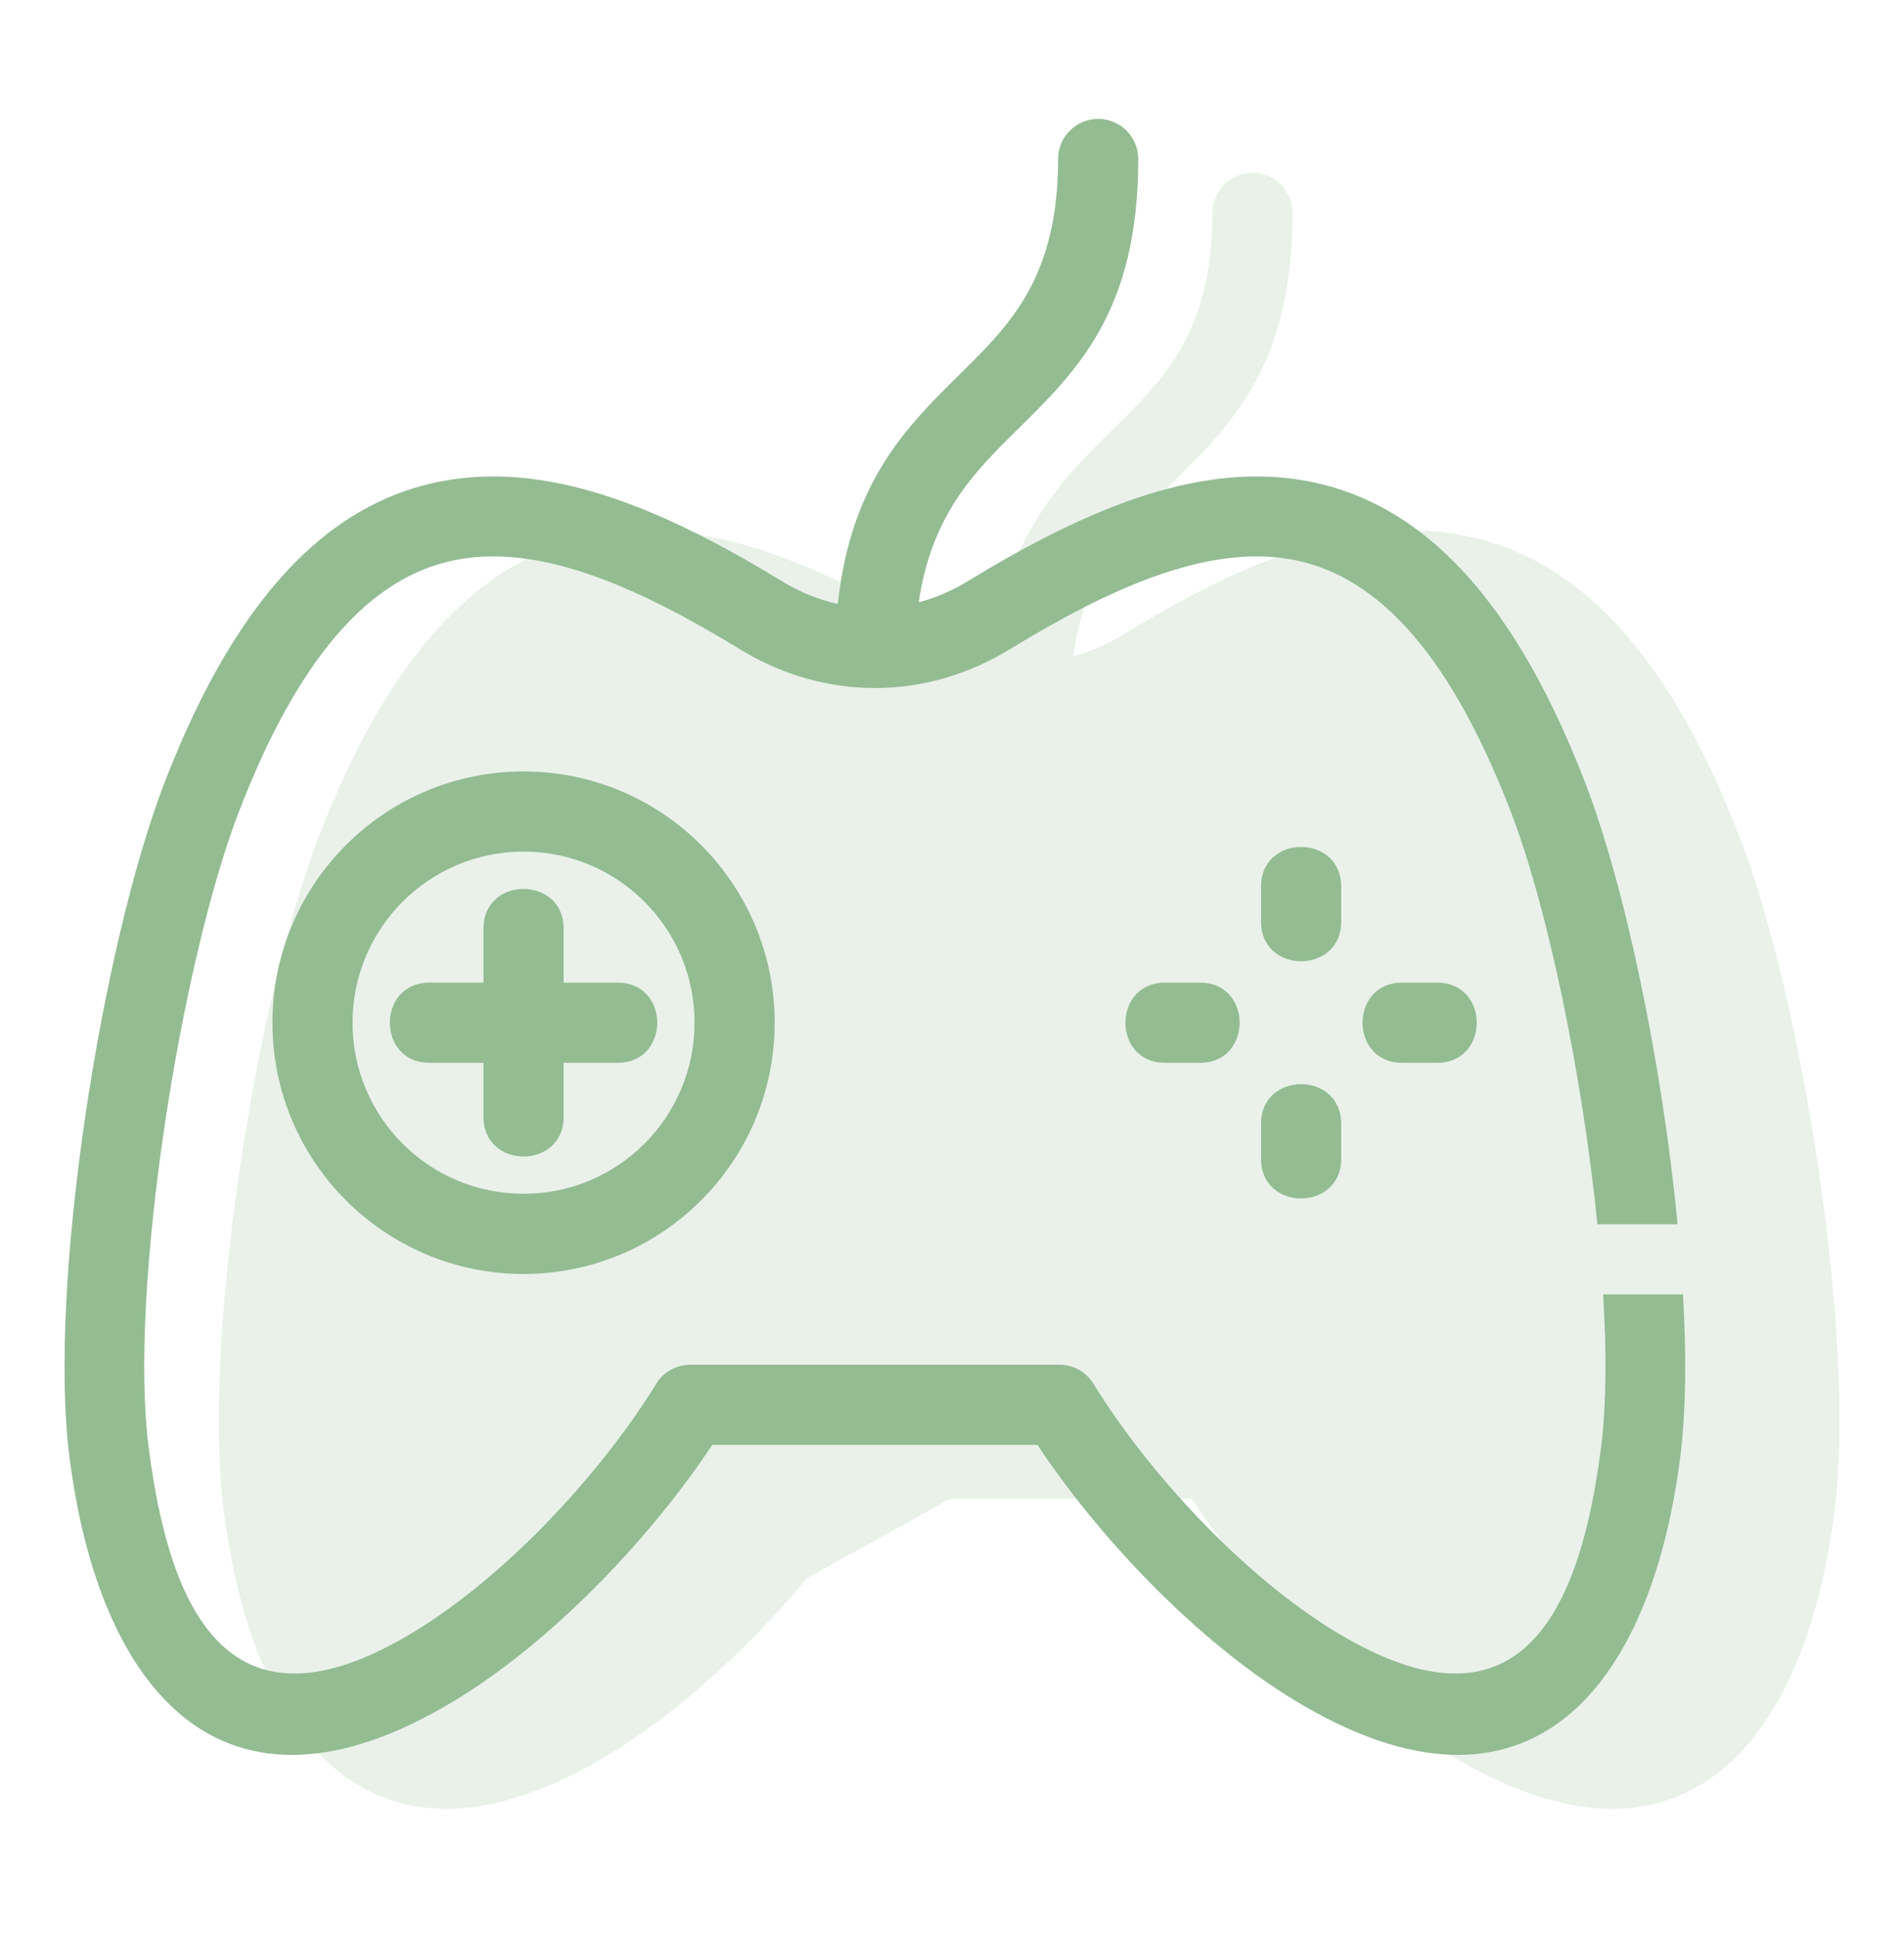 <?xml version="1.0" encoding="UTF-8"?>
<svg xmlns="http://www.w3.org/2000/svg" width="60" height="61" viewBox="0 0 60 61" fill="none">
  <path opacity="0.2" fill-rule="evenodd" clip-rule="evenodd" d="M19.145 55.288C21.422 53.919 23.66 51.824 25.436 49.701C25.829 49.484 26.221 49.266 26.61 49.051C27.773 48.405 28.906 47.777 29.949 47.207H37.556C39.434 50.047 42.537 53.376 45.716 55.288C53.044 59.697 56.894 54.862 57.814 47.565C58.494 42.179 56.798 31.493 54.818 26.356C52.394 20.07 49.32 17.386 45.875 16.819C42.493 16.263 38.942 17.82 35.358 20.006C34.861 20.309 34.342 20.531 33.812 20.671C34.226 17.889 35.578 16.557 36.912 15.244L36.912 15.243C38.836 13.348 40.731 11.481 40.731 6.706C40.731 6.01 40.166 5.444 39.469 5.444C38.772 5.444 38.206 6.01 38.206 6.706C38.206 10.434 36.689 11.929 35.148 13.448L35.146 13.449L35.146 13.449C33.428 15.142 31.685 16.859 31.264 20.722C30.66 20.588 30.068 20.35 29.505 20.006C25.921 17.82 22.369 16.263 18.988 16.819C15.542 17.386 12.469 20.07 10.045 26.356C8.064 31.494 6.368 42.178 7.048 47.565C7.968 54.861 11.818 59.697 19.145 55.288Z" fill="#93BC93"></path>
  <path fill-rule="evenodd" clip-rule="evenodd" d="M21.753 42.984H33.384C33.852 42.984 34.26 43.238 34.478 43.616C36.135 46.299 39.115 49.606 42.146 51.43C47.795 54.828 49.773 50.977 50.458 45.55C50.621 44.256 50.629 42.598 50.52 40.769H53.037C53.145 42.7 53.129 44.462 52.952 45.865C52.032 53.162 48.182 57.997 40.854 53.589C37.675 51.676 34.572 48.348 32.694 45.508H22.444C20.566 48.348 17.463 51.676 14.283 53.589C6.956 57.998 3.106 53.162 2.186 45.865C1.506 40.479 3.202 29.794 5.182 24.657C7.606 18.371 10.68 15.687 14.125 15.12C17.507 14.563 21.058 16.121 24.642 18.307C25.206 18.65 25.798 18.889 26.401 19.023C26.823 15.159 28.565 13.443 30.284 11.75L30.284 11.749L30.285 11.748C31.826 10.23 33.344 8.735 33.344 5.007C33.344 4.31 33.909 3.745 34.606 3.745C35.304 3.745 35.869 4.31 35.869 5.007C35.869 9.781 33.974 11.648 32.05 13.544L32.049 13.544C30.716 14.858 29.364 16.189 28.95 18.971C29.48 18.831 29.999 18.61 30.495 18.307C34.079 16.121 37.63 14.563 41.012 15.12C44.458 15.687 47.532 18.371 49.955 24.657C51.228 27.959 52.384 33.553 52.866 38.558H50.339C49.862 33.849 48.771 28.58 47.609 25.564C45.563 20.258 43.181 18.028 40.608 17.605C37.971 17.171 34.941 18.545 31.807 20.457C29.154 22.075 25.983 22.075 23.331 20.457C20.197 18.545 17.166 17.171 14.53 17.605C11.957 18.029 9.575 20.258 7.529 25.564C5.702 30.302 4.054 40.595 4.68 45.55C5.365 50.977 7.342 54.828 12.991 51.43C16.034 49.599 19.026 46.274 20.679 43.585C20.916 43.198 21.33 42.984 21.753 42.984ZM36.71 30.95H37.82C39.479 30.95 39.479 33.474 37.82 33.474H36.71C35.05 33.474 35.05 30.95 36.71 30.95ZM44.181 30.95H45.291C46.951 30.95 46.951 33.474 45.291 33.474H44.181C42.522 33.474 42.522 30.95 44.181 30.95ZM39.739 27.921C39.739 26.261 42.263 26.261 42.263 27.921V29.031C42.263 30.691 39.739 30.691 39.739 29.031V27.921ZM39.739 35.392C39.739 33.732 42.263 33.732 42.263 35.392V36.502C42.263 38.162 39.739 38.162 39.739 36.502V35.392ZM13.529 30.95H15.236V29.243C15.236 27.583 17.761 27.583 17.761 29.243V30.95H19.467C21.127 30.95 21.127 33.474 19.467 33.474H17.761V35.18C17.761 36.84 15.236 36.84 15.236 35.18V33.474H13.529C11.87 33.474 11.87 30.95 13.529 30.95ZM16.498 24.298C20.868 24.298 24.412 27.841 24.412 32.212C24.412 36.582 20.868 40.125 16.498 40.125C12.128 40.125 8.585 36.581 8.585 32.212C8.585 27.841 12.127 24.298 16.498 24.298ZM16.498 26.822C13.522 26.822 11.109 29.235 11.109 32.212C11.109 35.188 13.522 37.6 16.498 37.6C19.475 37.6 21.887 35.188 21.887 32.212C21.887 29.235 19.475 26.822 16.498 26.822Z" fill="#93BC93"></path>
</svg>
